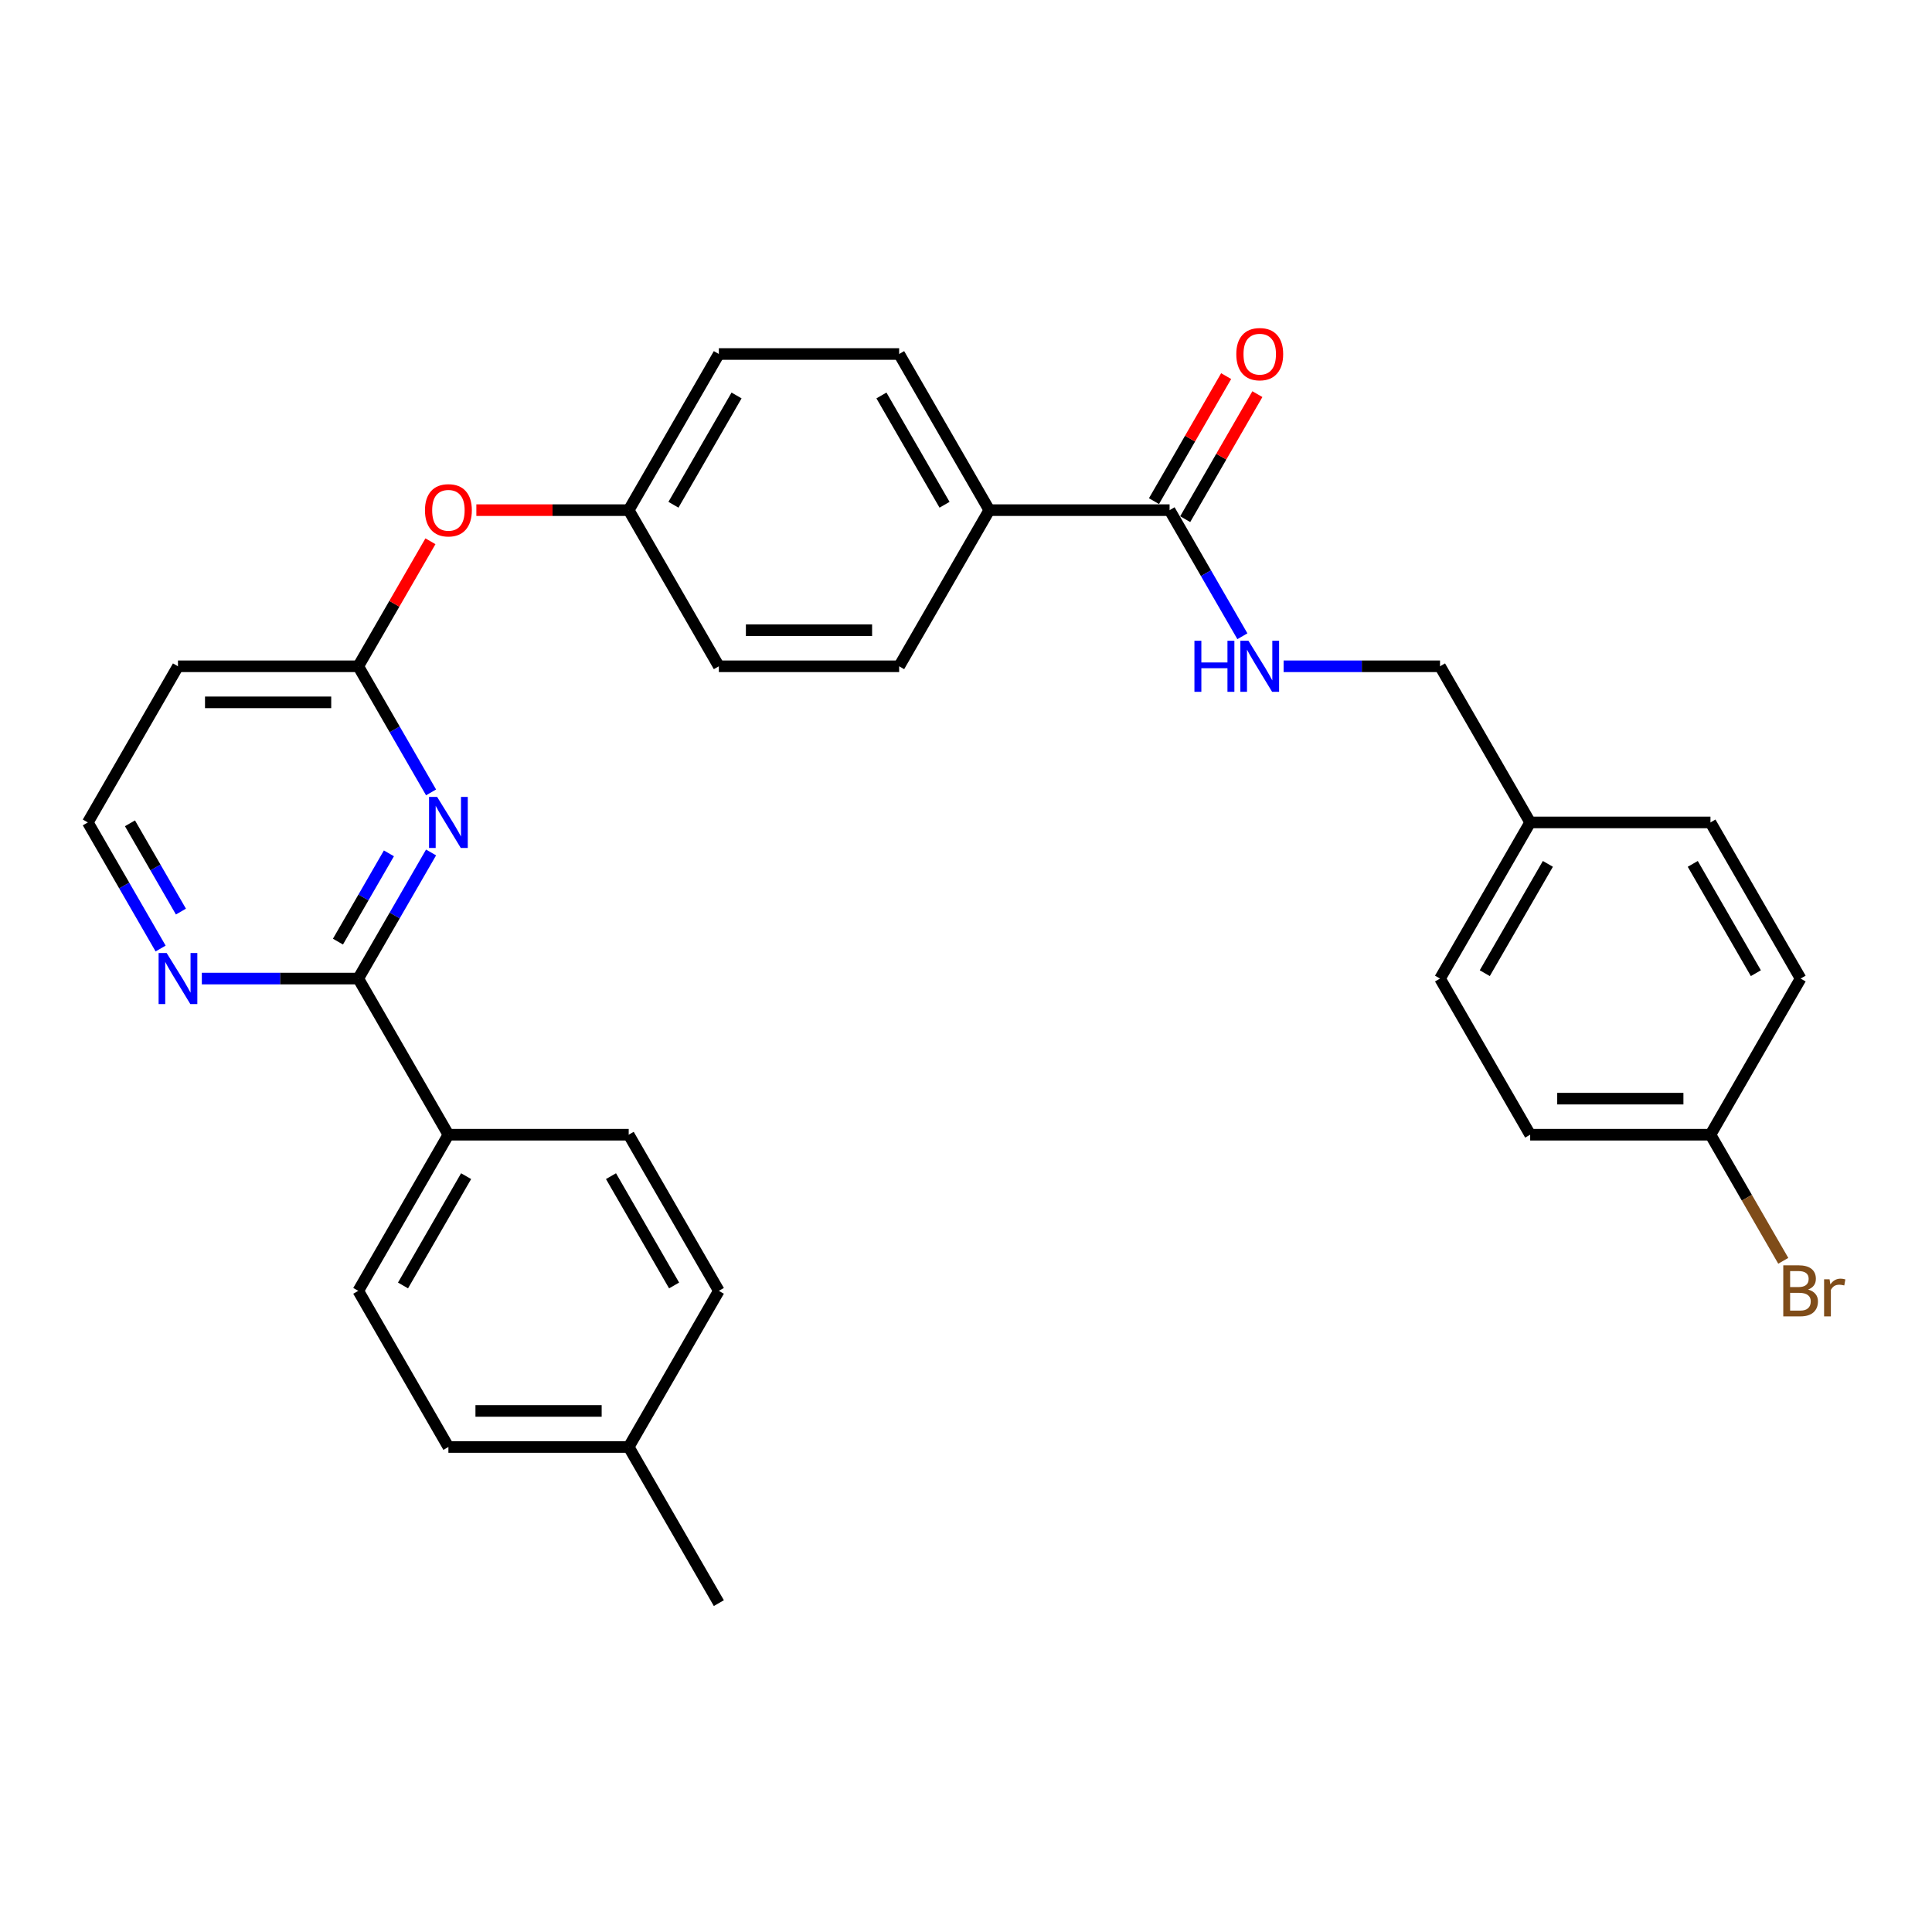 <?xml version='1.0' encoding='iso-8859-1'?>
<svg version='1.1' baseProfile='full'
              xmlns='http://www.w3.org/2000/svg'
                      xmlns:rdkit='http://www.rdkit.org/xml'
                      xmlns:xlink='http://www.w3.org/1999/xlink'
                  xml:space='preserve'
width='1000px' height='1000px' viewBox='0 0 1000 1000'>
<!-- END OF HEADER -->
<rect style='opacity:1.0;fill:#FFFFFF;stroke:none' width='1000' height='1000' x='0' y='0'> </rect>
<path class='bond-0' d='M 223.119,441.235 L 204.277,473.87' style='fill:none;fill-rule:evenodd;stroke:#0000FF;stroke-width:6px;stroke-linecap:butt;stroke-linejoin:miter;stroke-opacity:1' />
<path class='bond-0' d='M 204.277,473.87 L 185.435,506.505' style='fill:none;fill-rule:evenodd;stroke:#000000;stroke-width:6px;stroke-linecap:butt;stroke-linejoin:miter;stroke-opacity:1' />
<path class='bond-0' d='M 201.302,441.693 L 188.113,464.538' style='fill:none;fill-rule:evenodd;stroke:#0000FF;stroke-width:6px;stroke-linecap:butt;stroke-linejoin:miter;stroke-opacity:1' />
<path class='bond-0' d='M 188.113,464.538 L 174.924,487.383' style='fill:none;fill-rule:evenodd;stroke:#000000;stroke-width:6px;stroke-linecap:butt;stroke-linejoin:miter;stroke-opacity:1' />
<path class='bond-1' d='M 223.119,410.14 L 204.277,377.505' style='fill:none;fill-rule:evenodd;stroke:#0000FF;stroke-width:6px;stroke-linecap:butt;stroke-linejoin:miter;stroke-opacity:1' />
<path class='bond-1' d='M 204.277,377.505 L 185.435,344.87' style='fill:none;fill-rule:evenodd;stroke:#000000;stroke-width:6px;stroke-linecap:butt;stroke-linejoin:miter;stroke-opacity:1' />
<path class='bond-4' d='M 185.435,506.505 L 144.952,506.505' style='fill:none;fill-rule:evenodd;stroke:#000000;stroke-width:6px;stroke-linecap:butt;stroke-linejoin:miter;stroke-opacity:1' />
<path class='bond-4' d='M 144.952,506.505 L 104.47,506.505' style='fill:none;fill-rule:evenodd;stroke:#0000FF;stroke-width:6px;stroke-linecap:butt;stroke-linejoin:miter;stroke-opacity:1' />
<path class='bond-5' d='M 185.435,506.505 L 232.095,587.323' style='fill:none;fill-rule:evenodd;stroke:#000000;stroke-width:6px;stroke-linecap:butt;stroke-linejoin:miter;stroke-opacity:1' />
<path class='bond-7' d='M 185.435,344.87 L 92.115,344.87' style='fill:none;fill-rule:evenodd;stroke:#000000;stroke-width:6px;stroke-linecap:butt;stroke-linejoin:miter;stroke-opacity:1' />
<path class='bond-7' d='M 171.437,363.534 L 106.113,363.534' style='fill:none;fill-rule:evenodd;stroke:#000000;stroke-width:6px;stroke-linecap:butt;stroke-linejoin:miter;stroke-opacity:1' />
<path class='bond-8' d='M 185.435,344.87 L 204.115,312.515' style='fill:none;fill-rule:evenodd;stroke:#000000;stroke-width:6px;stroke-linecap:butt;stroke-linejoin:miter;stroke-opacity:1' />
<path class='bond-8' d='M 204.115,312.515 L 222.795,280.16' style='fill:none;fill-rule:evenodd;stroke:#FF0000;stroke-width:6px;stroke-linecap:butt;stroke-linejoin:miter;stroke-opacity:1' />
<path class='bond-2' d='M 605.375,264.052 L 512.055,264.052' style='fill:none;fill-rule:evenodd;stroke:#000000;stroke-width:6px;stroke-linecap:butt;stroke-linejoin:miter;stroke-opacity:1' />
<path class='bond-3' d='M 605.375,264.052 L 624.217,296.688' style='fill:none;fill-rule:evenodd;stroke:#000000;stroke-width:6px;stroke-linecap:butt;stroke-linejoin:miter;stroke-opacity:1' />
<path class='bond-3' d='M 624.217,296.688 L 643.059,329.323' style='fill:none;fill-rule:evenodd;stroke:#0000FF;stroke-width:6px;stroke-linecap:butt;stroke-linejoin:miter;stroke-opacity:1' />
<path class='bond-9' d='M 613.457,268.718 L 632.137,236.363' style='fill:none;fill-rule:evenodd;stroke:#000000;stroke-width:6px;stroke-linecap:butt;stroke-linejoin:miter;stroke-opacity:1' />
<path class='bond-9' d='M 632.137,236.363 L 650.817,204.008' style='fill:none;fill-rule:evenodd;stroke:#FF0000;stroke-width:6px;stroke-linecap:butt;stroke-linejoin:miter;stroke-opacity:1' />
<path class='bond-9' d='M 597.293,259.386 L 615.974,227.031' style='fill:none;fill-rule:evenodd;stroke:#000000;stroke-width:6px;stroke-linecap:butt;stroke-linejoin:miter;stroke-opacity:1' />
<path class='bond-9' d='M 615.974,227.031 L 634.654,194.676' style='fill:none;fill-rule:evenodd;stroke:#FF0000;stroke-width:6px;stroke-linecap:butt;stroke-linejoin:miter;stroke-opacity:1' />
<path class='bond-16' d='M 664.391,344.87 L 704.873,344.87' style='fill:none;fill-rule:evenodd;stroke:#0000FF;stroke-width:6px;stroke-linecap:butt;stroke-linejoin:miter;stroke-opacity:1' />
<path class='bond-16' d='M 704.873,344.87 L 745.355,344.87' style='fill:none;fill-rule:evenodd;stroke:#000000;stroke-width:6px;stroke-linecap:butt;stroke-linejoin:miter;stroke-opacity:1' />
<path class='bond-30' d='M 83.138,490.958 L 64.296,458.323' style='fill:none;fill-rule:evenodd;stroke:#0000FF;stroke-width:6px;stroke-linecap:butt;stroke-linejoin:miter;stroke-opacity:1' />
<path class='bond-30' d='M 64.296,458.323 L 45.455,425.688' style='fill:none;fill-rule:evenodd;stroke:#000000;stroke-width:6px;stroke-linecap:butt;stroke-linejoin:miter;stroke-opacity:1' />
<path class='bond-30' d='M 93.649,471.835 L 80.46,448.991' style='fill:none;fill-rule:evenodd;stroke:#0000FF;stroke-width:6px;stroke-linecap:butt;stroke-linejoin:miter;stroke-opacity:1' />
<path class='bond-30' d='M 80.46,448.991 L 67.271,426.146' style='fill:none;fill-rule:evenodd;stroke:#000000;stroke-width:6px;stroke-linecap:butt;stroke-linejoin:miter;stroke-opacity:1' />
<path class='bond-10' d='M 232.095,587.323 L 185.435,668.14' style='fill:none;fill-rule:evenodd;stroke:#000000;stroke-width:6px;stroke-linecap:butt;stroke-linejoin:miter;stroke-opacity:1' />
<path class='bond-10' d='M 241.259,608.777 L 208.597,665.35' style='fill:none;fill-rule:evenodd;stroke:#000000;stroke-width:6px;stroke-linecap:butt;stroke-linejoin:miter;stroke-opacity:1' />
<path class='bond-11' d='M 232.095,587.323 L 325.415,587.323' style='fill:none;fill-rule:evenodd;stroke:#000000;stroke-width:6px;stroke-linecap:butt;stroke-linejoin:miter;stroke-opacity:1' />
<path class='bond-6' d='M 512.055,264.052 L 465.395,183.235' style='fill:none;fill-rule:evenodd;stroke:#000000;stroke-width:6px;stroke-linecap:butt;stroke-linejoin:miter;stroke-opacity:1' />
<path class='bond-6' d='M 488.892,261.262 L 456.23,204.69' style='fill:none;fill-rule:evenodd;stroke:#000000;stroke-width:6px;stroke-linecap:butt;stroke-linejoin:miter;stroke-opacity:1' />
<path class='bond-31' d='M 512.055,264.052 L 465.395,344.87' style='fill:none;fill-rule:evenodd;stroke:#000000;stroke-width:6px;stroke-linecap:butt;stroke-linejoin:miter;stroke-opacity:1' />
<path class='bond-14' d='M 92.115,344.87 L 45.455,425.688' style='fill:none;fill-rule:evenodd;stroke:#000000;stroke-width:6px;stroke-linecap:butt;stroke-linejoin:miter;stroke-opacity:1' />
<path class='bond-15' d='M 246.559,264.052 L 285.987,264.052' style='fill:none;fill-rule:evenodd;stroke:#FF0000;stroke-width:6px;stroke-linecap:butt;stroke-linejoin:miter;stroke-opacity:1' />
<path class='bond-15' d='M 285.987,264.052 L 325.415,264.052' style='fill:none;fill-rule:evenodd;stroke:#000000;stroke-width:6px;stroke-linecap:butt;stroke-linejoin:miter;stroke-opacity:1' />
<path class='bond-21' d='M 185.435,668.14 L 232.095,748.958' style='fill:none;fill-rule:evenodd;stroke:#000000;stroke-width:6px;stroke-linecap:butt;stroke-linejoin:miter;stroke-opacity:1' />
<path class='bond-22' d='M 325.415,587.323 L 372.075,668.14' style='fill:none;fill-rule:evenodd;stroke:#000000;stroke-width:6px;stroke-linecap:butt;stroke-linejoin:miter;stroke-opacity:1' />
<path class='bond-22' d='M 316.25,608.777 L 348.912,665.35' style='fill:none;fill-rule:evenodd;stroke:#000000;stroke-width:6px;stroke-linecap:butt;stroke-linejoin:miter;stroke-opacity:1' />
<path class='bond-12' d='M 465.395,183.235 L 372.075,183.235' style='fill:none;fill-rule:evenodd;stroke:#000000;stroke-width:6px;stroke-linecap:butt;stroke-linejoin:miter;stroke-opacity:1' />
<path class='bond-13' d='M 465.395,344.87 L 372.075,344.87' style='fill:none;fill-rule:evenodd;stroke:#000000;stroke-width:6px;stroke-linecap:butt;stroke-linejoin:miter;stroke-opacity:1' />
<path class='bond-13' d='M 451.397,326.206 L 386.073,326.206' style='fill:none;fill-rule:evenodd;stroke:#000000;stroke-width:6px;stroke-linecap:butt;stroke-linejoin:miter;stroke-opacity:1' />
<path class='bond-19' d='M 325.415,264.052 L 372.075,344.87' style='fill:none;fill-rule:evenodd;stroke:#000000;stroke-width:6px;stroke-linecap:butt;stroke-linejoin:miter;stroke-opacity:1' />
<path class='bond-20' d='M 325.415,264.052 L 372.075,183.235' style='fill:none;fill-rule:evenodd;stroke:#000000;stroke-width:6px;stroke-linecap:butt;stroke-linejoin:miter;stroke-opacity:1' />
<path class='bond-20' d='M 348.577,261.262 L 381.239,204.69' style='fill:none;fill-rule:evenodd;stroke:#000000;stroke-width:6px;stroke-linecap:butt;stroke-linejoin:miter;stroke-opacity:1' />
<path class='bond-18' d='M 745.355,344.87 L 792.015,425.688' style='fill:none;fill-rule:evenodd;stroke:#000000;stroke-width:6px;stroke-linecap:butt;stroke-linejoin:miter;stroke-opacity:1' />
<path class='bond-17' d='M 885.335,587.323 L 792.015,587.323' style='fill:none;fill-rule:evenodd;stroke:#000000;stroke-width:6px;stroke-linecap:butt;stroke-linejoin:miter;stroke-opacity:1' />
<path class='bond-17' d='M 871.337,568.659 L 806.013,568.659' style='fill:none;fill-rule:evenodd;stroke:#000000;stroke-width:6px;stroke-linecap:butt;stroke-linejoin:miter;stroke-opacity:1' />
<path class='bond-24' d='M 885.335,587.323 L 904.177,619.958' style='fill:none;fill-rule:evenodd;stroke:#000000;stroke-width:6px;stroke-linecap:butt;stroke-linejoin:miter;stroke-opacity:1' />
<path class='bond-24' d='M 904.177,619.958 L 923.019,652.593' style='fill:none;fill-rule:evenodd;stroke:#7F4C19;stroke-width:6px;stroke-linecap:butt;stroke-linejoin:miter;stroke-opacity:1' />
<path class='bond-33' d='M 885.335,587.323 L 931.995,506.505' style='fill:none;fill-rule:evenodd;stroke:#000000;stroke-width:6px;stroke-linecap:butt;stroke-linejoin:miter;stroke-opacity:1' />
<path class='bond-27' d='M 792.015,425.688 L 885.335,425.688' style='fill:none;fill-rule:evenodd;stroke:#000000;stroke-width:6px;stroke-linecap:butt;stroke-linejoin:miter;stroke-opacity:1' />
<path class='bond-28' d='M 792.015,425.688 L 745.355,506.505' style='fill:none;fill-rule:evenodd;stroke:#000000;stroke-width:6px;stroke-linecap:butt;stroke-linejoin:miter;stroke-opacity:1' />
<path class='bond-28' d='M 801.18,447.142 L 768.518,503.715' style='fill:none;fill-rule:evenodd;stroke:#000000;stroke-width:6px;stroke-linecap:butt;stroke-linejoin:miter;stroke-opacity:1' />
<path class='bond-32' d='M 232.095,748.958 L 325.415,748.958' style='fill:none;fill-rule:evenodd;stroke:#000000;stroke-width:6px;stroke-linecap:butt;stroke-linejoin:miter;stroke-opacity:1' />
<path class='bond-32' d='M 246.093,730.294 L 311.417,730.294' style='fill:none;fill-rule:evenodd;stroke:#000000;stroke-width:6px;stroke-linecap:butt;stroke-linejoin:miter;stroke-opacity:1' />
<path class='bond-23' d='M 372.075,668.14 L 325.415,748.958' style='fill:none;fill-rule:evenodd;stroke:#000000;stroke-width:6px;stroke-linecap:butt;stroke-linejoin:miter;stroke-opacity:1' />
<path class='bond-29' d='M 325.415,748.958 L 372.075,829.775' style='fill:none;fill-rule:evenodd;stroke:#000000;stroke-width:6px;stroke-linecap:butt;stroke-linejoin:miter;stroke-opacity:1' />
<path class='bond-25' d='M 792.015,587.323 L 745.355,506.505' style='fill:none;fill-rule:evenodd;stroke:#000000;stroke-width:6px;stroke-linecap:butt;stroke-linejoin:miter;stroke-opacity:1' />
<path class='bond-26' d='M 931.995,506.505 L 885.335,425.688' style='fill:none;fill-rule:evenodd;stroke:#000000;stroke-width:6px;stroke-linecap:butt;stroke-linejoin:miter;stroke-opacity:1' />
<path class='bond-26' d='M 908.833,503.715 L 876.171,447.142' style='fill:none;fill-rule:evenodd;stroke:#000000;stroke-width:6px;stroke-linecap:butt;stroke-linejoin:miter;stroke-opacity:1' />
<path  class='atom-0' d='M 226.253 412.473
L 234.913 426.472
Q 235.772 427.853, 237.153 430.354
Q 238.534 432.855, 238.608 433.004
L 238.608 412.473
L 242.117 412.473
L 242.117 438.902
L 238.496 438.902
L 229.202 423.597
Q 228.119 421.805, 226.962 419.752
Q 225.842 417.699, 225.506 417.065
L 225.506 438.902
L 222.072 438.902
L 222.072 412.473
L 226.253 412.473
' fill='#0000FF'/>
<path  class='atom-4' d='M 618.235 331.656
L 621.818 331.656
L 621.818 342.892
L 635.331 342.892
L 635.331 331.656
L 638.914 331.656
L 638.914 358.084
L 635.331 358.084
L 635.331 345.878
L 621.818 345.878
L 621.818 358.084
L 618.235 358.084
L 618.235 331.656
' fill='#0000FF'/>
<path  class='atom-4' d='M 646.193 331.656
L 654.853 345.654
Q 655.712 347.035, 657.093 349.536
Q 658.474 352.037, 658.549 352.186
L 658.549 331.656
L 662.058 331.656
L 662.058 358.084
L 658.437 358.084
L 649.142 342.78
Q 648.06 340.988, 646.903 338.935
Q 645.783 336.882, 645.447 336.247
L 645.447 358.084
L 642.013 358.084
L 642.013 331.656
L 646.193 331.656
' fill='#0000FF'/>
<path  class='atom-5' d='M 86.273 493.291
L 94.933 507.289
Q 95.791 508.67, 97.172 511.171
Q 98.554 513.672, 98.628 513.821
L 98.628 493.291
L 102.137 493.291
L 102.137 519.719
L 98.516 519.719
L 89.222 504.415
Q 88.139 502.623, 86.982 500.57
Q 85.862 498.517, 85.526 497.882
L 85.526 519.719
L 82.092 519.719
L 82.092 493.291
L 86.273 493.291
' fill='#0000FF'/>
<path  class='atom-9' d='M 219.963 264.127
Q 219.963 257.781, 223.099 254.235
Q 226.234 250.689, 232.095 250.689
Q 237.955 250.689, 241.091 254.235
Q 244.226 257.781, 244.226 264.127
Q 244.226 270.548, 241.053 274.206
Q 237.881 277.827, 232.095 277.827
Q 226.272 277.827, 223.099 274.206
Q 219.963 270.585, 219.963 264.127
M 232.095 274.84
Q 236.126 274.84, 238.291 272.153
Q 240.494 269.428, 240.494 264.127
Q 240.494 258.939, 238.291 256.326
Q 236.126 253.675, 232.095 253.675
Q 228.063 253.675, 225.861 256.288
Q 223.696 258.901, 223.696 264.127
Q 223.696 269.465, 225.861 272.153
Q 228.063 274.84, 232.095 274.84
' fill='#FF0000'/>
<path  class='atom-10' d='M 639.904 183.31
Q 639.904 176.964, 643.039 173.418
Q 646.175 169.871, 652.035 169.871
Q 657.896 169.871, 661.031 173.418
Q 664.167 176.964, 664.167 183.31
Q 664.167 189.73, 660.994 193.388
Q 657.821 197.009, 652.035 197.009
Q 646.212 197.009, 643.039 193.388
Q 639.904 189.767, 639.904 183.31
M 652.035 194.023
Q 656.067 194.023, 658.232 191.335
Q 660.434 188.61, 660.434 183.31
Q 660.434 178.121, 658.232 175.508
Q 656.067 172.858, 652.035 172.858
Q 648.004 172.858, 645.801 175.471
Q 643.636 178.084, 643.636 183.31
Q 643.636 188.647, 645.801 191.335
Q 648.004 194.023, 652.035 194.023
' fill='#FF0000'/>
<path  class='atom-25' d='M 935.859 667.468
Q 938.397 668.178, 939.666 669.745
Q 940.973 671.276, 940.973 673.553
Q 940.973 677.211, 938.621 679.301
Q 936.307 681.354, 931.902 681.354
L 923.018 681.354
L 923.018 654.926
L 930.82 654.926
Q 935.336 654.926, 937.613 656.755
Q 939.89 658.584, 939.89 661.944
Q 939.89 665.938, 935.859 667.468
M 926.564 657.912
L 926.564 666.199
L 930.82 666.199
Q 933.433 666.199, 934.776 665.154
Q 936.157 664.072, 936.157 661.944
Q 936.157 657.912, 930.82 657.912
L 926.564 657.912
M 931.902 678.368
Q 934.478 678.368, 935.859 677.136
Q 937.24 675.905, 937.24 673.553
Q 937.24 671.388, 935.71 670.305
Q 934.216 669.185, 931.342 669.185
L 926.564 669.185
L 926.564 678.368
L 931.902 678.368
' fill='#7F4C19'/>
<path  class='atom-25' d='M 946.983 662.168
L 947.393 664.818
Q 949.409 661.832, 952.694 661.832
Q 953.739 661.832, 955.157 662.205
L 954.597 665.341
Q 952.992 664.967, 952.097 664.967
Q 950.529 664.967, 949.484 665.602
Q 948.476 666.199, 947.654 667.655
L 947.654 681.354
L 944.146 681.354
L 944.146 662.168
L 946.983 662.168
' fill='#7F4C19'/>
</svg>
